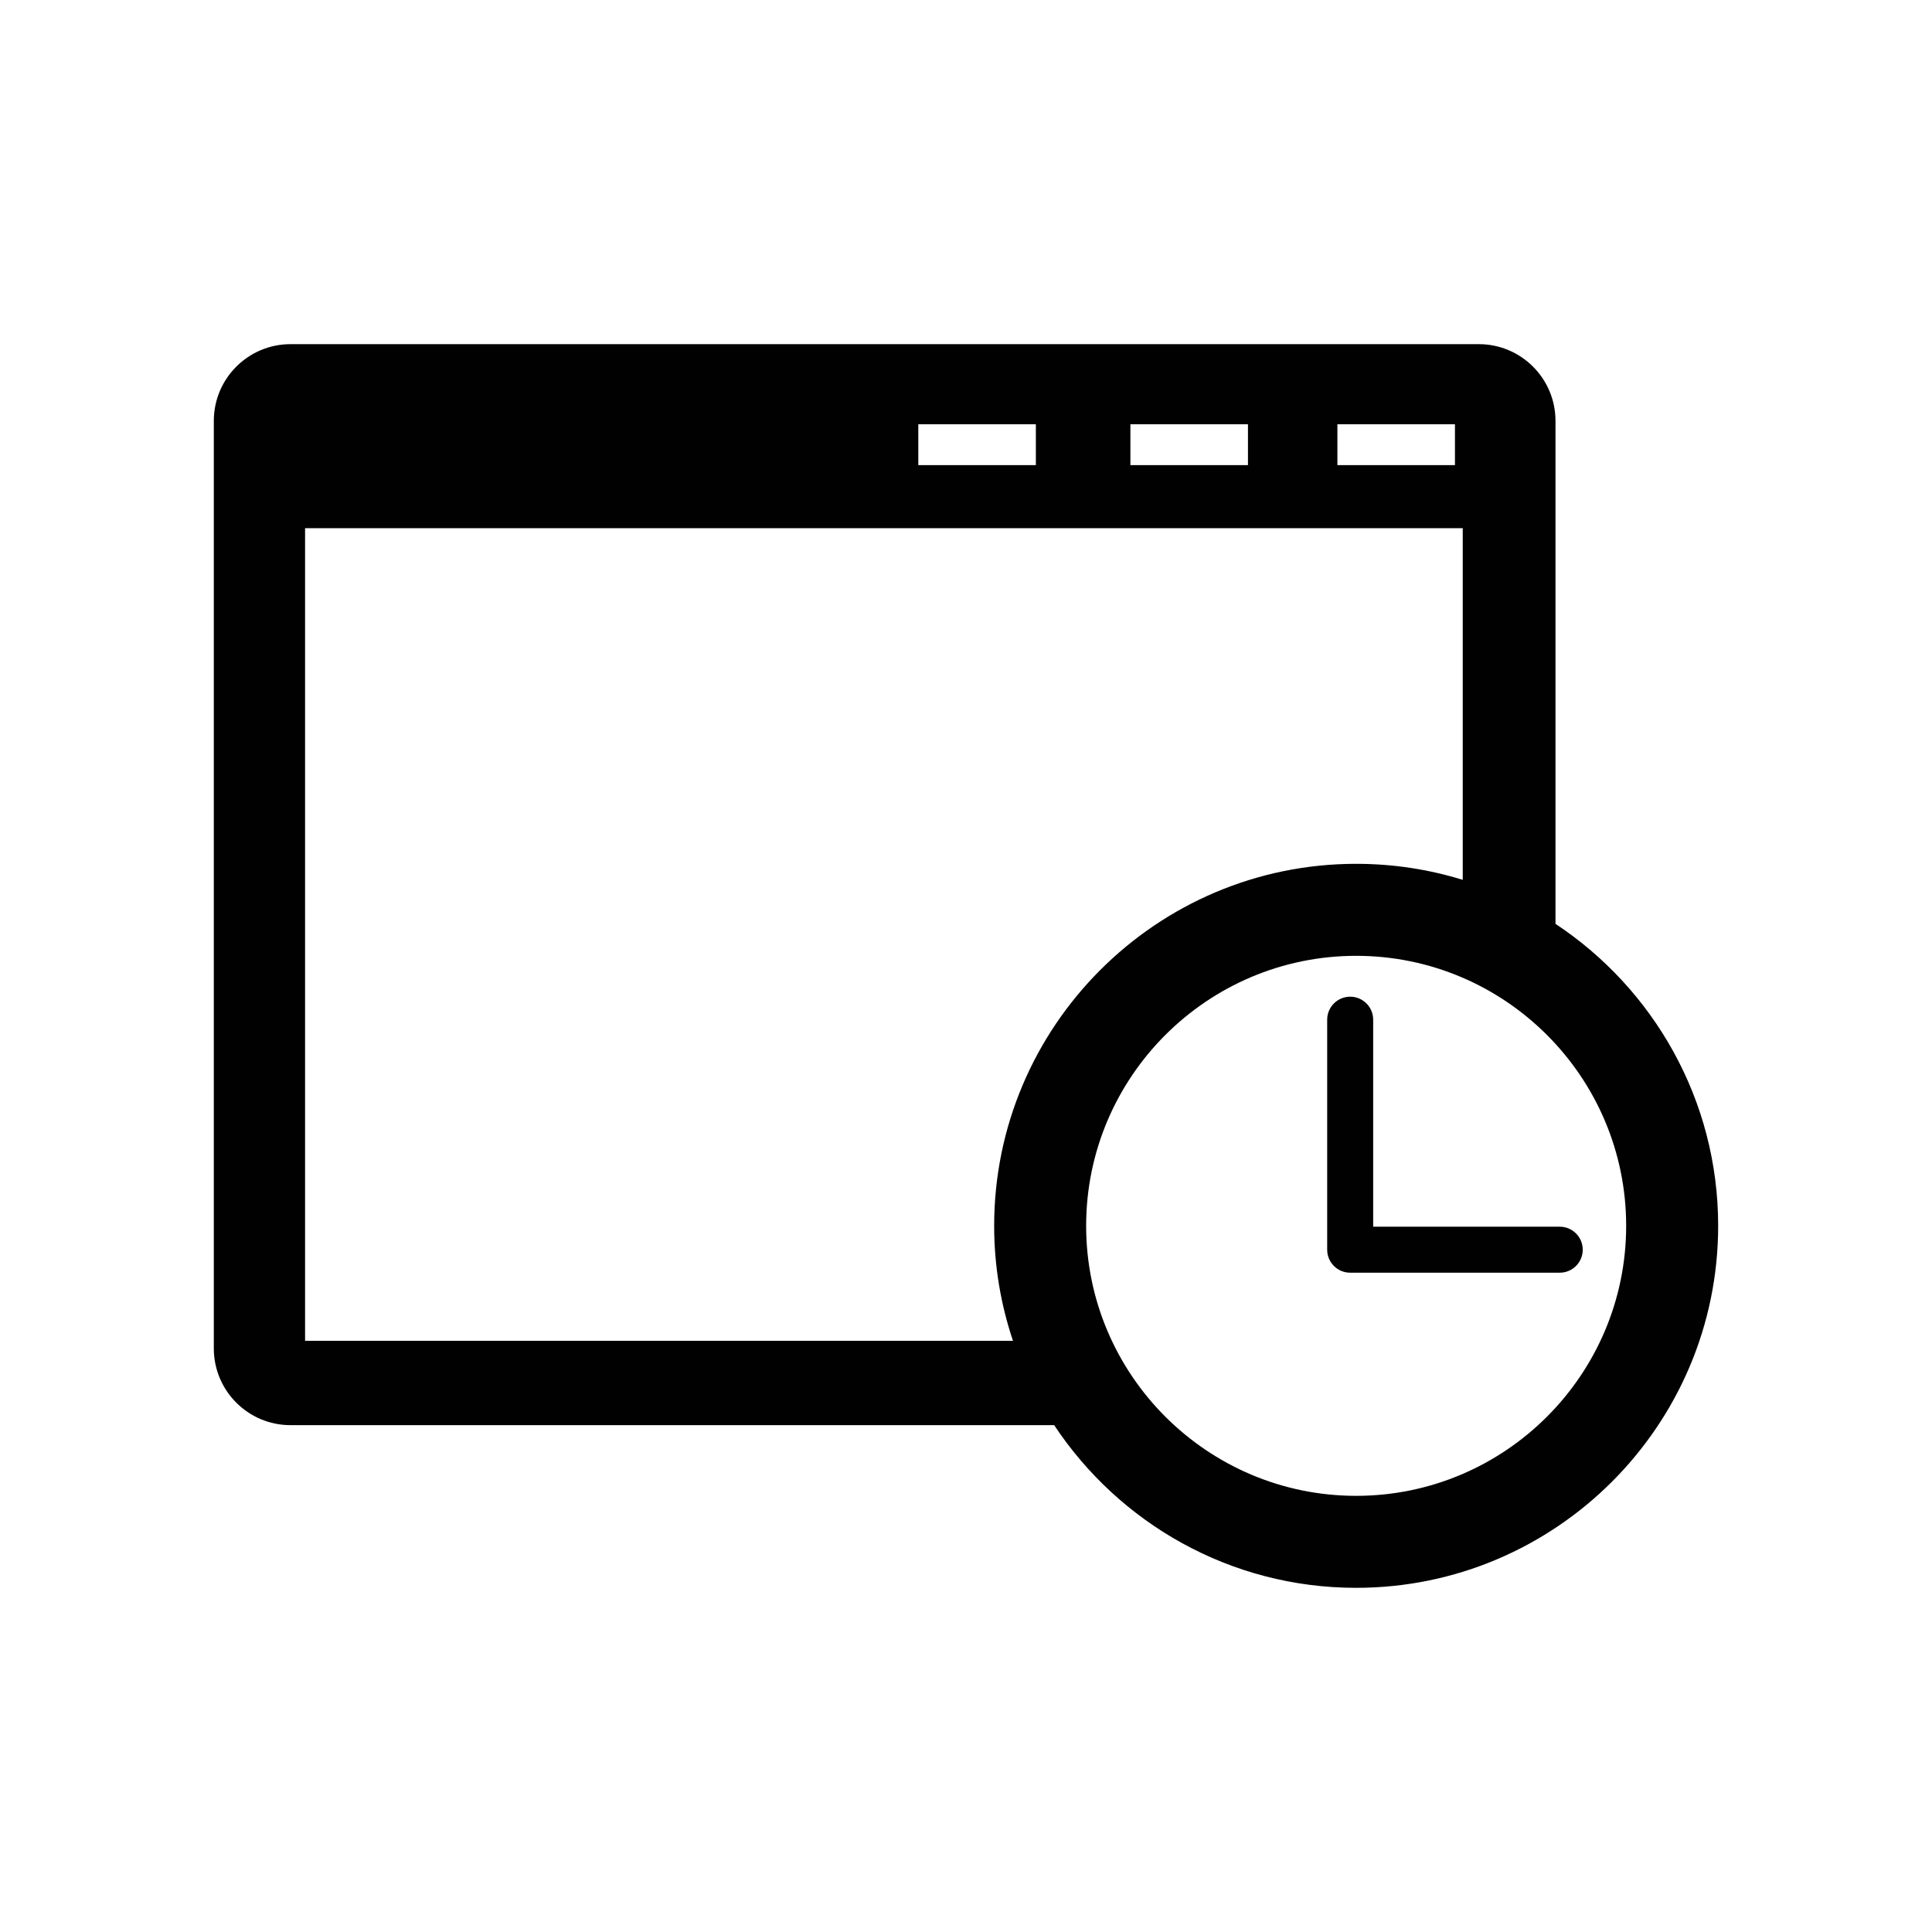 <?xml version="1.0" encoding="utf-8"?>
<!-- Generator: Adobe Illustrator 16.0.0, SVG Export Plug-In . SVG Version: 6.00 Build 0)  -->
<!DOCTYPE svg PUBLIC "-//W3C//DTD SVG 1.1//EN" "http://www.w3.org/Graphics/SVG/1.1/DTD/svg11.dtd">
<svg version="1.1" id="Layer_2" xmlns="http://www.w3.org/2000/svg" xmlns:xlink="http://www.w3.org/1999/xlink" x="0px" y="0px"
	 width="126px" height="126px" viewBox="0 0 126 126" enable-background="new 0 0 126 126" xml:space="preserve">
<g>
	<path fill="#010101" d="M101.445,60.251V27.445c0-2.757-2.243-5-5-5h-77.5c-2.757,0-5,2.243-5,5v60.5c0,2.757,2.243,5,5,5h49.806
		c4.23,6.387,11.477,10.609,19.694,10.609c13.019,0,23.609-10.592,23.609-23.609C112.055,71.728,107.832,64.48,101.445,60.251z
		 M87.222,27.669h7.667v2.666h-7.667V27.669z M73.722,27.669h7.667v2.666h-7.667V27.669z M59.889,27.669h7.667v2.666h-7.667V27.669z
		 M66.064,87.445H19.896v-53h75.5v22.936c-2.198-0.679-4.532-1.045-6.95-1.045c-13.019,0-23.609,10.591-23.609,23.609
		C64.836,82.567,65.271,85.087,66.064,87.445z M88.445,97.555c-9.71,0-17.609-7.899-17.609-17.609s7.899-17.609,17.609-17.609
		s17.609,7.899,17.609,17.609S98.155,97.555,88.445,97.555z"/>
	<path fill="#010101" d="M101.722,80.002H89.555v-13.5c0-0.828-0.672-1.5-1.5-1.5s-1.5,0.672-1.5,1.5v15c0,0.829,0.672,1.5,1.5,1.5
		h13.667c0.828,0,1.5-0.671,1.5-1.5C103.222,80.674,102.55,80.002,101.722,80.002z"/>
</g>
</svg>
